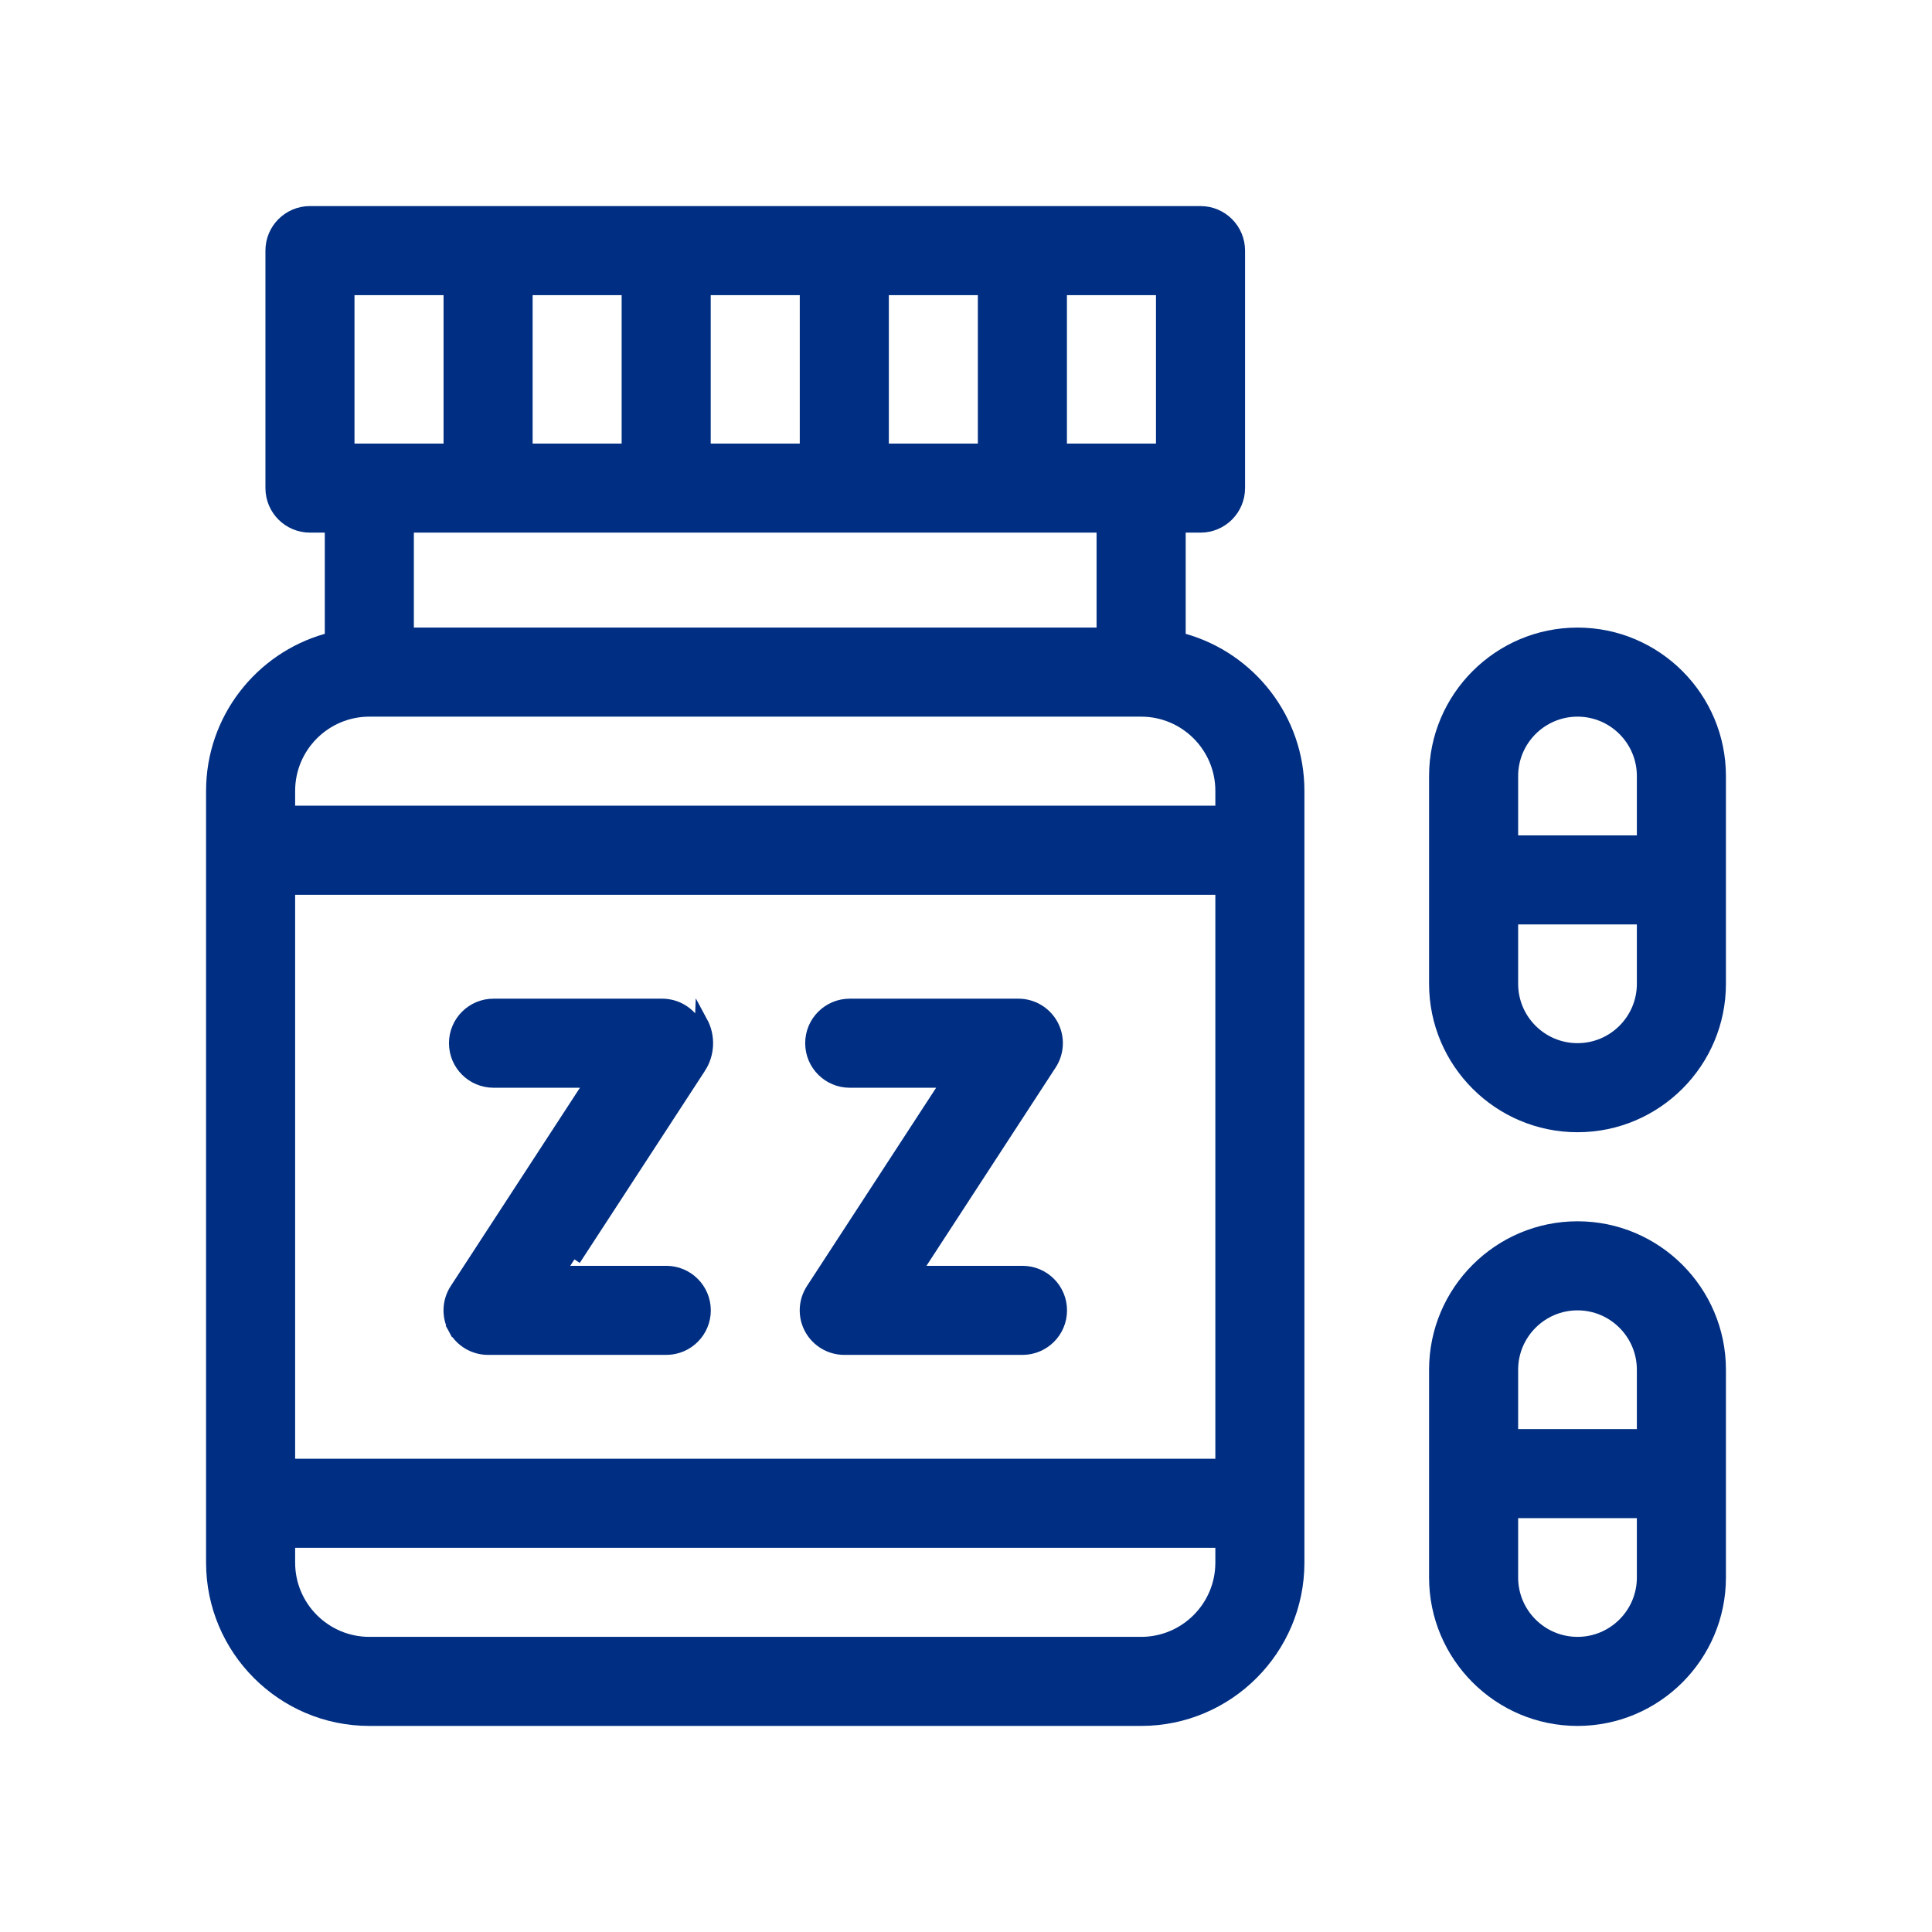 <svg width="40" height="40" viewBox="0 0 40 40" fill="none" xmlns="http://www.w3.org/2000/svg">
<path d="M24.415 13.123V13.223L24.511 13.251C25.873 13.637 26.873 14.891 26.873 16.374V32.353C26.873 34.143 25.416 35.6 23.626 35.6H7.647C5.857 35.6 4.4 34.143 4.4 32.353V16.374C4.4 14.891 5.4 13.637 6.761 13.251L6.858 13.223V13.123V11.027V10.894H6.725H6.418C5.982 10.894 5.629 10.541 5.629 10.105V5.188C5.629 4.753 5.982 4.4 6.418 4.4H24.855C25.291 4.4 25.644 4.753 25.644 5.188V10.105C25.644 10.541 25.291 10.894 24.855 10.894H24.548H24.415V11.027V13.123ZM22.09 5.977H21.956V6.11V9.183V9.317H22.09H23.933H24.067V9.183V6.11V5.977H23.933H22.09ZM22.837 11.027V10.894H22.704H8.569H8.435V11.027V12.994V13.127H8.569H22.704H22.837V12.994V11.027ZM18.402 5.977H18.269V6.11V9.183V9.317H18.402H20.246H20.379V9.183V6.11V5.977H20.246H18.402ZM14.714 5.977H14.581V6.11V9.183V9.317H14.714H16.558H16.692V9.183V6.11V5.977H16.558H14.714ZM11.027 5.977H10.894V6.11V9.183V9.317H11.027H12.871H13.004V9.183V6.11V5.977H12.871H11.027ZM7.34 5.977H7.206V6.11V9.183V9.317H7.34H9.183H9.317V9.183V6.11V5.977H9.183H7.34ZM6.11 31.912H5.977V32.046V32.353C5.977 33.274 6.726 34.023 7.647 34.023H23.626C24.547 34.023 25.296 33.274 25.296 32.353V32.046V31.912H25.162H6.11ZM25.162 30.335H25.296V30.202V18.525V18.392H25.162H6.11H5.977V18.525V30.202V30.335H6.11H25.162ZM25.162 16.814H25.296V16.681V16.374C25.296 15.453 24.547 14.704 23.626 14.704H7.647C6.726 14.704 5.977 15.453 5.977 16.374V16.681V16.814H6.11H25.162Z" fill="#002E82" stroke="#002E82" stroke-width="0.267"/>
<path d="M19.069 26.135L18.934 26.341H19.18H21.169C21.605 26.341 21.958 26.694 21.958 27.13C21.958 27.565 21.605 27.918 21.169 27.918H17.48C17.19 27.918 16.924 27.759 16.786 27.505C16.648 27.251 16.661 26.941 16.819 26.699L19.494 22.593L19.628 22.387H19.383H17.593C17.157 22.387 16.804 22.034 16.804 21.598C16.804 21.163 17.157 20.81 17.593 20.81H21.084C21.373 20.81 21.639 20.968 21.777 21.222L21.777 21.222C21.915 21.477 21.902 21.786 21.744 22.029L21.744 22.029L19.069 26.135Z" fill="#002E82" stroke="#002E82" stroke-width="0.267"/>
<path d="M14.481 22.101C14.666 21.818 14.68 21.456 14.519 21.159L14.481 22.101ZM14.481 22.101L11.892 26.074L14.481 22.101ZM11.559 26.341L11.694 26.135L14.369 22.029L14.369 22.029C14.527 21.786 14.54 21.477 14.402 21.222L14.402 21.222C14.264 20.968 13.998 20.81 13.709 20.81H10.218C9.782 20.81 9.429 21.163 9.429 21.598C9.429 22.034 9.782 22.387 10.218 22.387H12.008H12.254L12.119 22.593L9.444 26.699C9.444 26.699 9.444 26.699 9.444 26.699C9.286 26.941 9.273 27.251 9.411 27.505L11.559 26.341ZM11.559 26.341H11.806M11.559 26.341H11.806M11.806 26.341H13.794C14.23 26.341 14.583 26.694 14.583 27.13C14.583 27.565 14.23 27.918 13.794 27.918H10.104C9.815 27.918 9.549 27.76 9.411 27.505L11.806 26.341Z" fill="#002E82" stroke="#002E82" stroke-width="0.267"/>
<path d="M31.432 31.298H31.298V31.431V32.661C31.298 33.412 31.909 34.023 32.661 34.023C33.412 34.023 34.023 33.412 34.023 32.661V31.431V31.298H33.89H31.432ZM33.89 29.721H34.023V29.588V28.359C34.023 27.607 33.412 26.996 32.661 26.996C31.909 26.996 31.298 27.607 31.298 28.359V29.588V29.721H31.432H33.89ZM29.721 28.359C29.721 26.738 31.04 25.419 32.661 25.419C34.282 25.419 35.6 26.738 35.6 28.359V32.661C35.6 34.281 34.282 35.6 32.661 35.6C31.04 35.6 29.721 34.281 29.721 32.661V28.359Z" fill="#002E82" stroke="#002E82" stroke-width="0.267"/>
<path d="M31.432 19.006H31.298V19.14V20.369C31.298 21.12 31.909 21.731 32.661 21.731C33.412 21.731 34.023 21.12 34.023 20.369V19.14V19.006H33.89H31.432ZM33.89 17.429H34.023V17.296V16.067C34.023 15.315 33.412 14.704 32.661 14.704C31.909 14.704 31.298 15.315 31.298 16.067V17.296V17.429H31.432H33.89ZM29.721 16.067C29.721 14.446 31.04 13.127 32.661 13.127C34.282 13.127 35.6 14.446 35.6 16.067V20.369C35.6 21.989 34.282 23.308 32.661 23.308C31.04 23.308 29.721 21.989 29.721 20.369V16.067Z" fill="#002E82" stroke="#002E82" stroke-width="0.267"/>
</svg>
